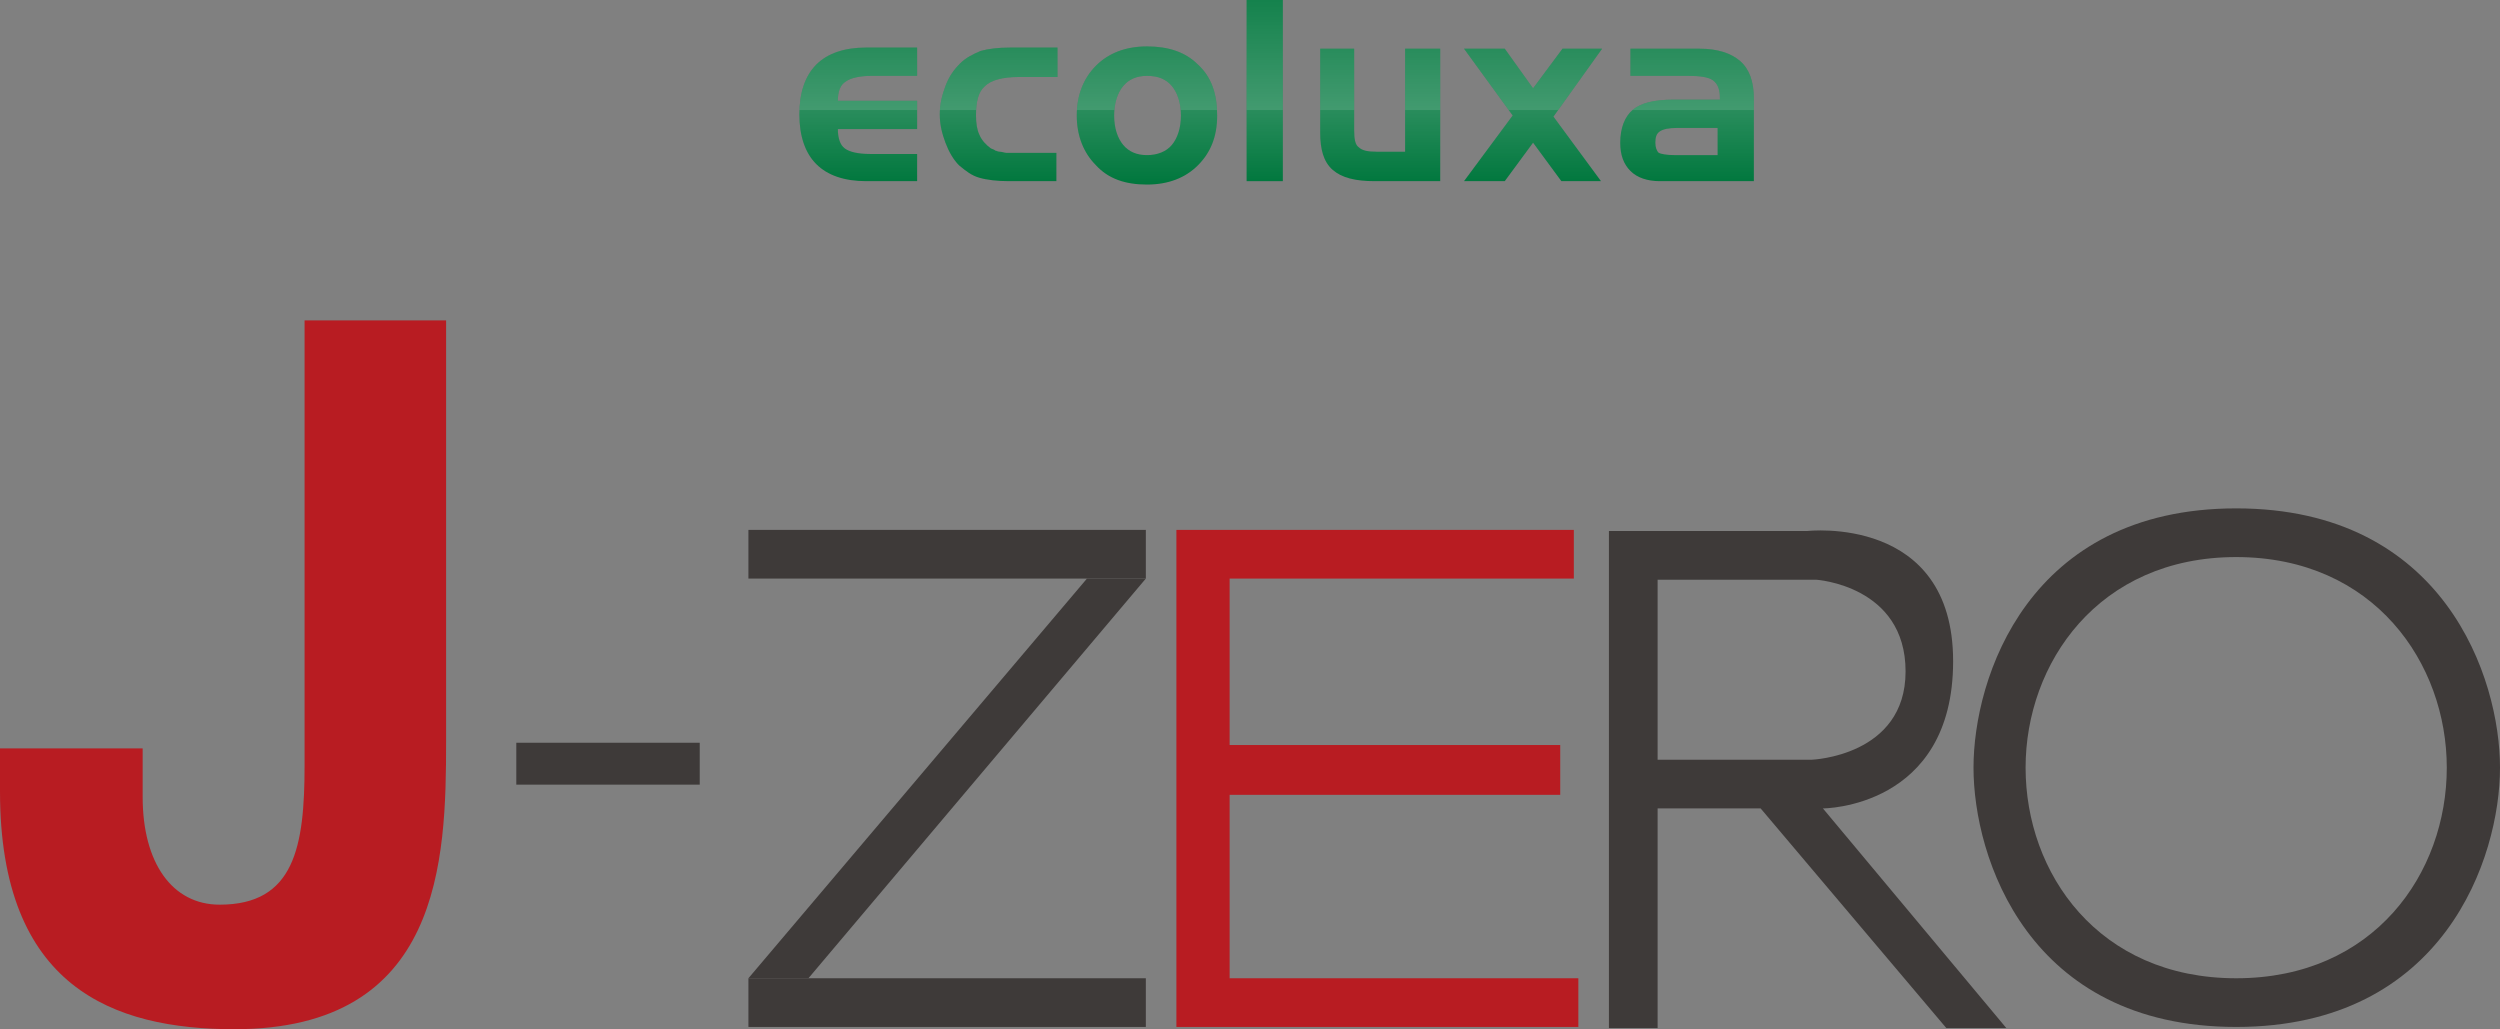 <?xml version="1.0" encoding="utf-8"?>
<!-- Generator: Adobe Illustrator 22.0.1, SVG Export Plug-In . SVG Version: 6.00 Build 0)  -->
<svg version="1.1" id="レイヤー_1" xmlns="http://www.w3.org/2000/svg" xmlns:xlink="http://www.w3.org/1999/xlink" x="0px"
	 y="0px" viewBox="0 0 220.8 90.9" style="enable-background:new 0 0 220.8 90.9;" xml:space="preserve">
<rect x="0" y="0" width="220.8" height="90.9" fill="#808080" stroke="none"/>
<style type="text/css">
	.st0{fill:#B81C22;}
	.st1{fill:#3E3A39;}
	.st2{fill:#00773D;}
	.st3{opacity:0.4;}
	.st4{fill:url(#SVGID_1_);}
	.st5{fill:url(#SVGID_2_);}
	.st6{fill:url(#SVGID_3_);}
	.st7{fill:url(#SVGID_4_);}
	.st8{fill:url(#SVGID_5_);}
	.st9{fill:url(#SVGID_6_);}
	.st10{fill:url(#SVGID_7_);}
</style>
<g>
	<path class="st0" d="M26.9,67.6c0,7.2-0.9,12.3-7.5,12.3c-4.2,0-6.8-3.7-6.8-9.5v-4.3H0v3.8c0,17.3,10,21,20.7,21
		c18.3,0,18.7-14.9,18.7-25.4V28.3H26.9V67.6z"/>
	<rect x="45.6" y="65.6" class="st1" width="16.2" height="3.7"/>
	<polygon class="st0" points="108.6,70.2 137.8,70.2 137.8,65.8 108.6,65.8 108.6,51.1 139,51.1 139,46.8 103.9,46.8 103.9,90.7 
		139.4,90.7 139.4,86.4 108.6,86.4 	"/>
	<rect x="66.1" y="46.8" class="st1" width="35.1" height="4.3"/>
	<rect x="66.1" y="86.4" class="st1" width="35.1" height="4.3"/>
	<polygon class="st1" points="96,51.1 66.1,86.4 71.4,86.4 101.2,51.1 	"/>
	<path class="st1" d="M161,71.4c0,0,11.5,0,11.5-13c0-13-12.9-11.5-12.9-11.5l-17.5,0v43.9h4.3V71.4h9.1l16.4,19.4h5.3L161,71.4z
		 M146.4,67.1V51.2h14c0,0,7.9,0.5,7.9,8.1c0,7.5-8.3,7.8-8.3,7.8H146.4z"/>
	<path class="st1" d="M197.5,44.9c-18.4,0-23.2,15-23.2,22.9c0,7.9,4.8,22.9,23.2,22.9c18.4,0,23.3-15,23.3-22.9
		C220.8,59.9,215.9,44.9,197.5,44.9 M197.5,86.4c-12.2,0-18.6-9.3-18.6-18.6c0-9.2,6.4-18.6,18.6-18.6c12.2,0,18.6,9.4,18.6,18.6
		C216.1,77.1,209.7,86.4,197.5,86.4"/>
</g>
<g>
	<g>
		<g>
			<path class="st2" d="M76.5,16c-1.9,0-3.4-0.5-4.4-1.5c-1-1-1.5-2.5-1.5-4.4c0-1.9,0.5-3.4,1.5-4.4c1-1,2.5-1.5,4.4-1.5H81v2.5h-4
				c-1.1,0-1.9,0.2-2.3,0.5C74.2,7.5,74,8.1,74,8.9H81v2.5H74c0,0.8,0.2,1.4,0.6,1.7c0.4,0.3,1.1,0.5,2.3,0.5H81V16H76.5z"/>
			<path class="st2" d="M90,13.5h3.3V16h-4.2c-1,0-1.9-0.1-2.6-0.3c-0.7-0.2-1.2-0.6-1.8-1.1c-0.5-0.5-0.9-1.2-1.2-2
				c-0.3-0.8-0.5-1.6-0.5-2.5c0-0.9,0.2-1.7,0.5-2.5c0.3-0.8,0.7-1.4,1.3-2c0.5-0.5,1.1-0.8,1.8-1.1c0.7-0.2,1.6-0.3,2.6-0.3h4.2
				v2.6H90c-1.5,0-2.5,0.3-3,0.8c-0.6,0.5-0.8,1.4-0.8,2.6c0,0.7,0.1,1.3,0.3,1.7c0.2,0.5,0.6,0.9,1,1.2c0.2,0.1,0.3,0.1,0.4,0.2
				c0.1,0,0.2,0.1,0.4,0.1c0.2,0,0.4,0.1,0.6,0.1C89.2,13.5,89.5,13.5,90,13.5"/>
			<path class="st2" d="M107.5,10.2c0,1.9-0.6,3.3-1.7,4.4c-1.1,1.1-2.6,1.7-4.5,1.7c-1.9,0-3.4-0.5-4.5-1.7
				c-1.1-1.1-1.7-2.6-1.7-4.4c0-1.8,0.6-3.3,1.7-4.4c1.1-1.1,2.6-1.7,4.5-1.7c1.9,0,3.4,0.5,4.5,1.6C107,6.8,107.5,8.3,107.5,10.2
				 M98.4,10.2c0,1.1,0.3,2,0.8,2.6c0.5,0.6,1.2,0.9,2.1,0.9c0.9,0,1.7-0.3,2.2-0.9c0.5-0.6,0.8-1.5,0.8-2.6c0-1.1-0.3-2-0.8-2.6
				c-0.5-0.6-1.2-0.9-2.2-0.9c-0.9,0-1.6,0.3-2.1,0.9C98.7,8.2,98.4,9.1,98.4,10.2"/>
			<rect x="110.1" class="st2" width="3.2" height="16"/>
			<path class="st2" d="M127.2,16h-5.8c-1.7,0-2.9-0.3-3.7-1c-0.8-0.7-1.1-1.8-1.1-3.3V4.3h3v7.2c0,0.8,0.1,1.3,0.4,1.5
				c0.3,0.3,0.8,0.4,1.6,0.4h2.5V4.3h3.1V16z"/>
			<polygon class="st2" points="133.6,10.2 129.3,4.3 132.9,4.3 135.4,7.8 138,4.3 141.5,4.3 137.2,10.3 141.4,16 137.9,16 
				135.4,12.6 132.9,16 129.3,16 			"/>
			<path class="st2" d="M143.8,4.3h6.3c1.6,0,2.8,0.4,3.6,1.1c0.8,0.7,1.2,1.8,1.2,3.3V16h-8.3c-1.1,0-2-0.3-2.6-0.9
				c-0.6-0.6-0.9-1.4-0.9-2.5c0-1.3,0.4-2.3,1.1-2.9c0.7-0.6,1.9-0.9,3.6-0.9h4.1V8.6c0-0.7-0.2-1.2-0.6-1.5
				c-0.4-0.3-1.2-0.4-2.2-0.4h-5.1V4.3z M147.9,13.7h3.8v-2.4h-3.6c-0.7,0-1.2,0.1-1.5,0.3c-0.3,0.2-0.4,0.5-0.4,1
				c0,0.4,0.1,0.7,0.3,0.9C146.7,13.6,147.2,13.7,147.9,13.7"/>
		</g>
		<g class="st3">
			<linearGradient id="SVGID_1_" gradientUnits="userSpaceOnUse" x1="112.751" y1="16.251" x2="112.751" y2="0">
				<stop  offset="0" style="stop-color:#FFFFFF;stop-opacity:0"/>
				<stop  offset="0.4" style="stop-color:#FFFFFF;stop-opacity:0.4"/>
				<stop  offset="0.4" style="stop-color:#FFFFFF;stop-opacity:0.65"/>
				<stop  offset="1" style="stop-color:#FFFFFF;stop-opacity:0.2"/>
			</linearGradient>
			<path class="st4" d="M76.5,16c-1.9,0-3.4-0.5-4.4-1.5c-1-1-1.5-2.5-1.5-4.4c0-1.9,0.5-3.4,1.5-4.4c1-1,2.5-1.5,4.4-1.5H81v2.5h-4
				c-1.1,0-1.9,0.2-2.3,0.5C74.2,7.5,74,8.1,74,8.9H81v2.5H74c0,0.8,0.2,1.4,0.6,1.7c0.4,0.3,1.1,0.5,2.3,0.5H81V16H76.5z"/>
			<linearGradient id="SVGID_2_" gradientUnits="userSpaceOnUse" x1="112.751" y1="16.251" x2="112.751" y2="0">
				<stop  offset="0" style="stop-color:#FFFFFF;stop-opacity:0"/>
				<stop  offset="0.4" style="stop-color:#FFFFFF;stop-opacity:0.4"/>
				<stop  offset="0.4" style="stop-color:#FFFFFF;stop-opacity:0.65"/>
				<stop  offset="1" style="stop-color:#FFFFFF;stop-opacity:0.2"/>
			</linearGradient>
			<path class="st5" d="M90,13.5h3.3V16h-4.2c-1,0-1.9-0.1-2.6-0.3c-0.7-0.2-1.2-0.6-1.8-1.1c-0.5-0.5-0.9-1.2-1.2-2
				c-0.3-0.8-0.5-1.6-0.5-2.5c0-0.9,0.2-1.7,0.5-2.5c0.3-0.8,0.7-1.4,1.3-2c0.5-0.5,1.1-0.8,1.8-1.1c0.7-0.2,1.6-0.3,2.6-0.3h4.2
				v2.6H90c-1.5,0-2.5,0.3-3,0.8c-0.6,0.5-0.8,1.4-0.8,2.6c0,0.7,0.1,1.3,0.3,1.7c0.2,0.5,0.6,0.9,1,1.2c0.2,0.1,0.3,0.1,0.4,0.2
				c0.1,0,0.2,0.1,0.4,0.1c0.2,0,0.4,0.1,0.6,0.1C89.2,13.5,89.5,13.5,90,13.5"/>
			<linearGradient id="SVGID_3_" gradientUnits="userSpaceOnUse" x1="112.751" y1="16.251" x2="112.751" y2="0">
				<stop  offset="0" style="stop-color:#FFFFFF;stop-opacity:0"/>
				<stop  offset="0.4" style="stop-color:#FFFFFF;stop-opacity:0.4"/>
				<stop  offset="0.4" style="stop-color:#FFFFFF;stop-opacity:0.65"/>
				<stop  offset="1" style="stop-color:#FFFFFF;stop-opacity:0.2"/>
			</linearGradient>
			<path class="st6" d="M107.5,10.2c0,1.9-0.6,3.3-1.7,4.4c-1.1,1.1-2.6,1.7-4.5,1.7c-1.9,0-3.4-0.5-4.5-1.7
				c-1.1-1.1-1.7-2.6-1.7-4.4c0-1.8,0.6-3.3,1.7-4.4c1.1-1.1,2.6-1.7,4.5-1.7c1.9,0,3.4,0.5,4.5,1.6C107,6.8,107.5,8.3,107.5,10.2
				 M98.4,10.2c0,1.1,0.3,2,0.8,2.6c0.5,0.6,1.2,0.9,2.1,0.9c0.9,0,1.7-0.3,2.2-0.9c0.5-0.6,0.8-1.5,0.8-2.6c0-1.1-0.3-2-0.8-2.6
				c-0.5-0.6-1.2-0.9-2.2-0.9c-0.9,0-1.6,0.3-2.1,0.9C98.7,8.2,98.4,9.1,98.4,10.2"/>
			<linearGradient id="SVGID_4_" gradientUnits="userSpaceOnUse" x1="112.751" y1="16.251" x2="112.751" y2="0">
				<stop  offset="0" style="stop-color:#FFFFFF;stop-opacity:0"/>
				<stop  offset="0.4" style="stop-color:#FFFFFF;stop-opacity:0.4"/>
				<stop  offset="0.4" style="stop-color:#FFFFFF;stop-opacity:0.65"/>
				<stop  offset="1" style="stop-color:#FFFFFF;stop-opacity:0.2"/>
			</linearGradient>
			<rect x="110.1" class="st7" width="3.2" height="16"/>
			<linearGradient id="SVGID_5_" gradientUnits="userSpaceOnUse" x1="112.751" y1="16.251" x2="112.751" y2="0">
				<stop  offset="0" style="stop-color:#FFFFFF;stop-opacity:0"/>
				<stop  offset="0.4" style="stop-color:#FFFFFF;stop-opacity:0.4"/>
				<stop  offset="0.4" style="stop-color:#FFFFFF;stop-opacity:0.65"/>
				<stop  offset="1" style="stop-color:#FFFFFF;stop-opacity:0.2"/>
			</linearGradient>
			<path class="st8" d="M127.2,16h-5.8c-1.7,0-2.9-0.3-3.7-1c-0.8-0.7-1.1-1.8-1.1-3.3V4.3h3v7.2c0,0.8,0.1,1.3,0.4,1.5
				c0.3,0.3,0.8,0.4,1.6,0.4h2.5V4.3h3.1V16z"/>
			<linearGradient id="SVGID_6_" gradientUnits="userSpaceOnUse" x1="112.751" y1="16.251" x2="112.751" y2="0">
				<stop  offset="0" style="stop-color:#FFFFFF;stop-opacity:0"/>
				<stop  offset="0.4" style="stop-color:#FFFFFF;stop-opacity:0.4"/>
				<stop  offset="0.4" style="stop-color:#FFFFFF;stop-opacity:0.65"/>
				<stop  offset="1" style="stop-color:#FFFFFF;stop-opacity:0.2"/>
			</linearGradient>
			<polygon class="st9" points="133.6,10.2 129.3,4.3 132.9,4.3 135.4,7.8 138,4.3 141.5,4.3 137.2,10.3 141.4,16 137.9,16 
				135.4,12.6 132.9,16 129.3,16 			"/>
			<linearGradient id="SVGID_7_" gradientUnits="userSpaceOnUse" x1="112.751" y1="16.251" x2="112.751" y2="0">
				<stop  offset="0" style="stop-color:#FFFFFF;stop-opacity:0"/>
				<stop  offset="0.4" style="stop-color:#FFFFFF;stop-opacity:0.4"/>
				<stop  offset="0.4" style="stop-color:#FFFFFF;stop-opacity:0.65"/>
				<stop  offset="1" style="stop-color:#FFFFFF;stop-opacity:0.2"/>
			</linearGradient>
			<path class="st10" d="M143.8,4.3h6.3c1.6,0,2.8,0.4,3.6,1.1c0.8,0.7,1.2,1.8,1.2,3.3V16h-8.3c-1.1,0-2-0.3-2.6-0.9
				c-0.6-0.6-0.9-1.4-0.9-2.5c0-1.3,0.4-2.3,1.1-2.9c0.7-0.6,1.9-0.9,3.6-0.9h4.1V8.6c0-0.7-0.2-1.2-0.6-1.5
				c-0.4-0.3-1.2-0.4-2.2-0.4h-5.1V4.3z M147.9,13.7h3.8v-2.4h-3.6c-0.7,0-1.2,0.1-1.5,0.3c-0.3,0.2-0.4,0.5-0.4,1
				c0,0.4,0.1,0.7,0.3,0.9C146.7,13.6,147.2,13.7,147.9,13.7"/>
		</g>
	</g>
</g>
</svg>
